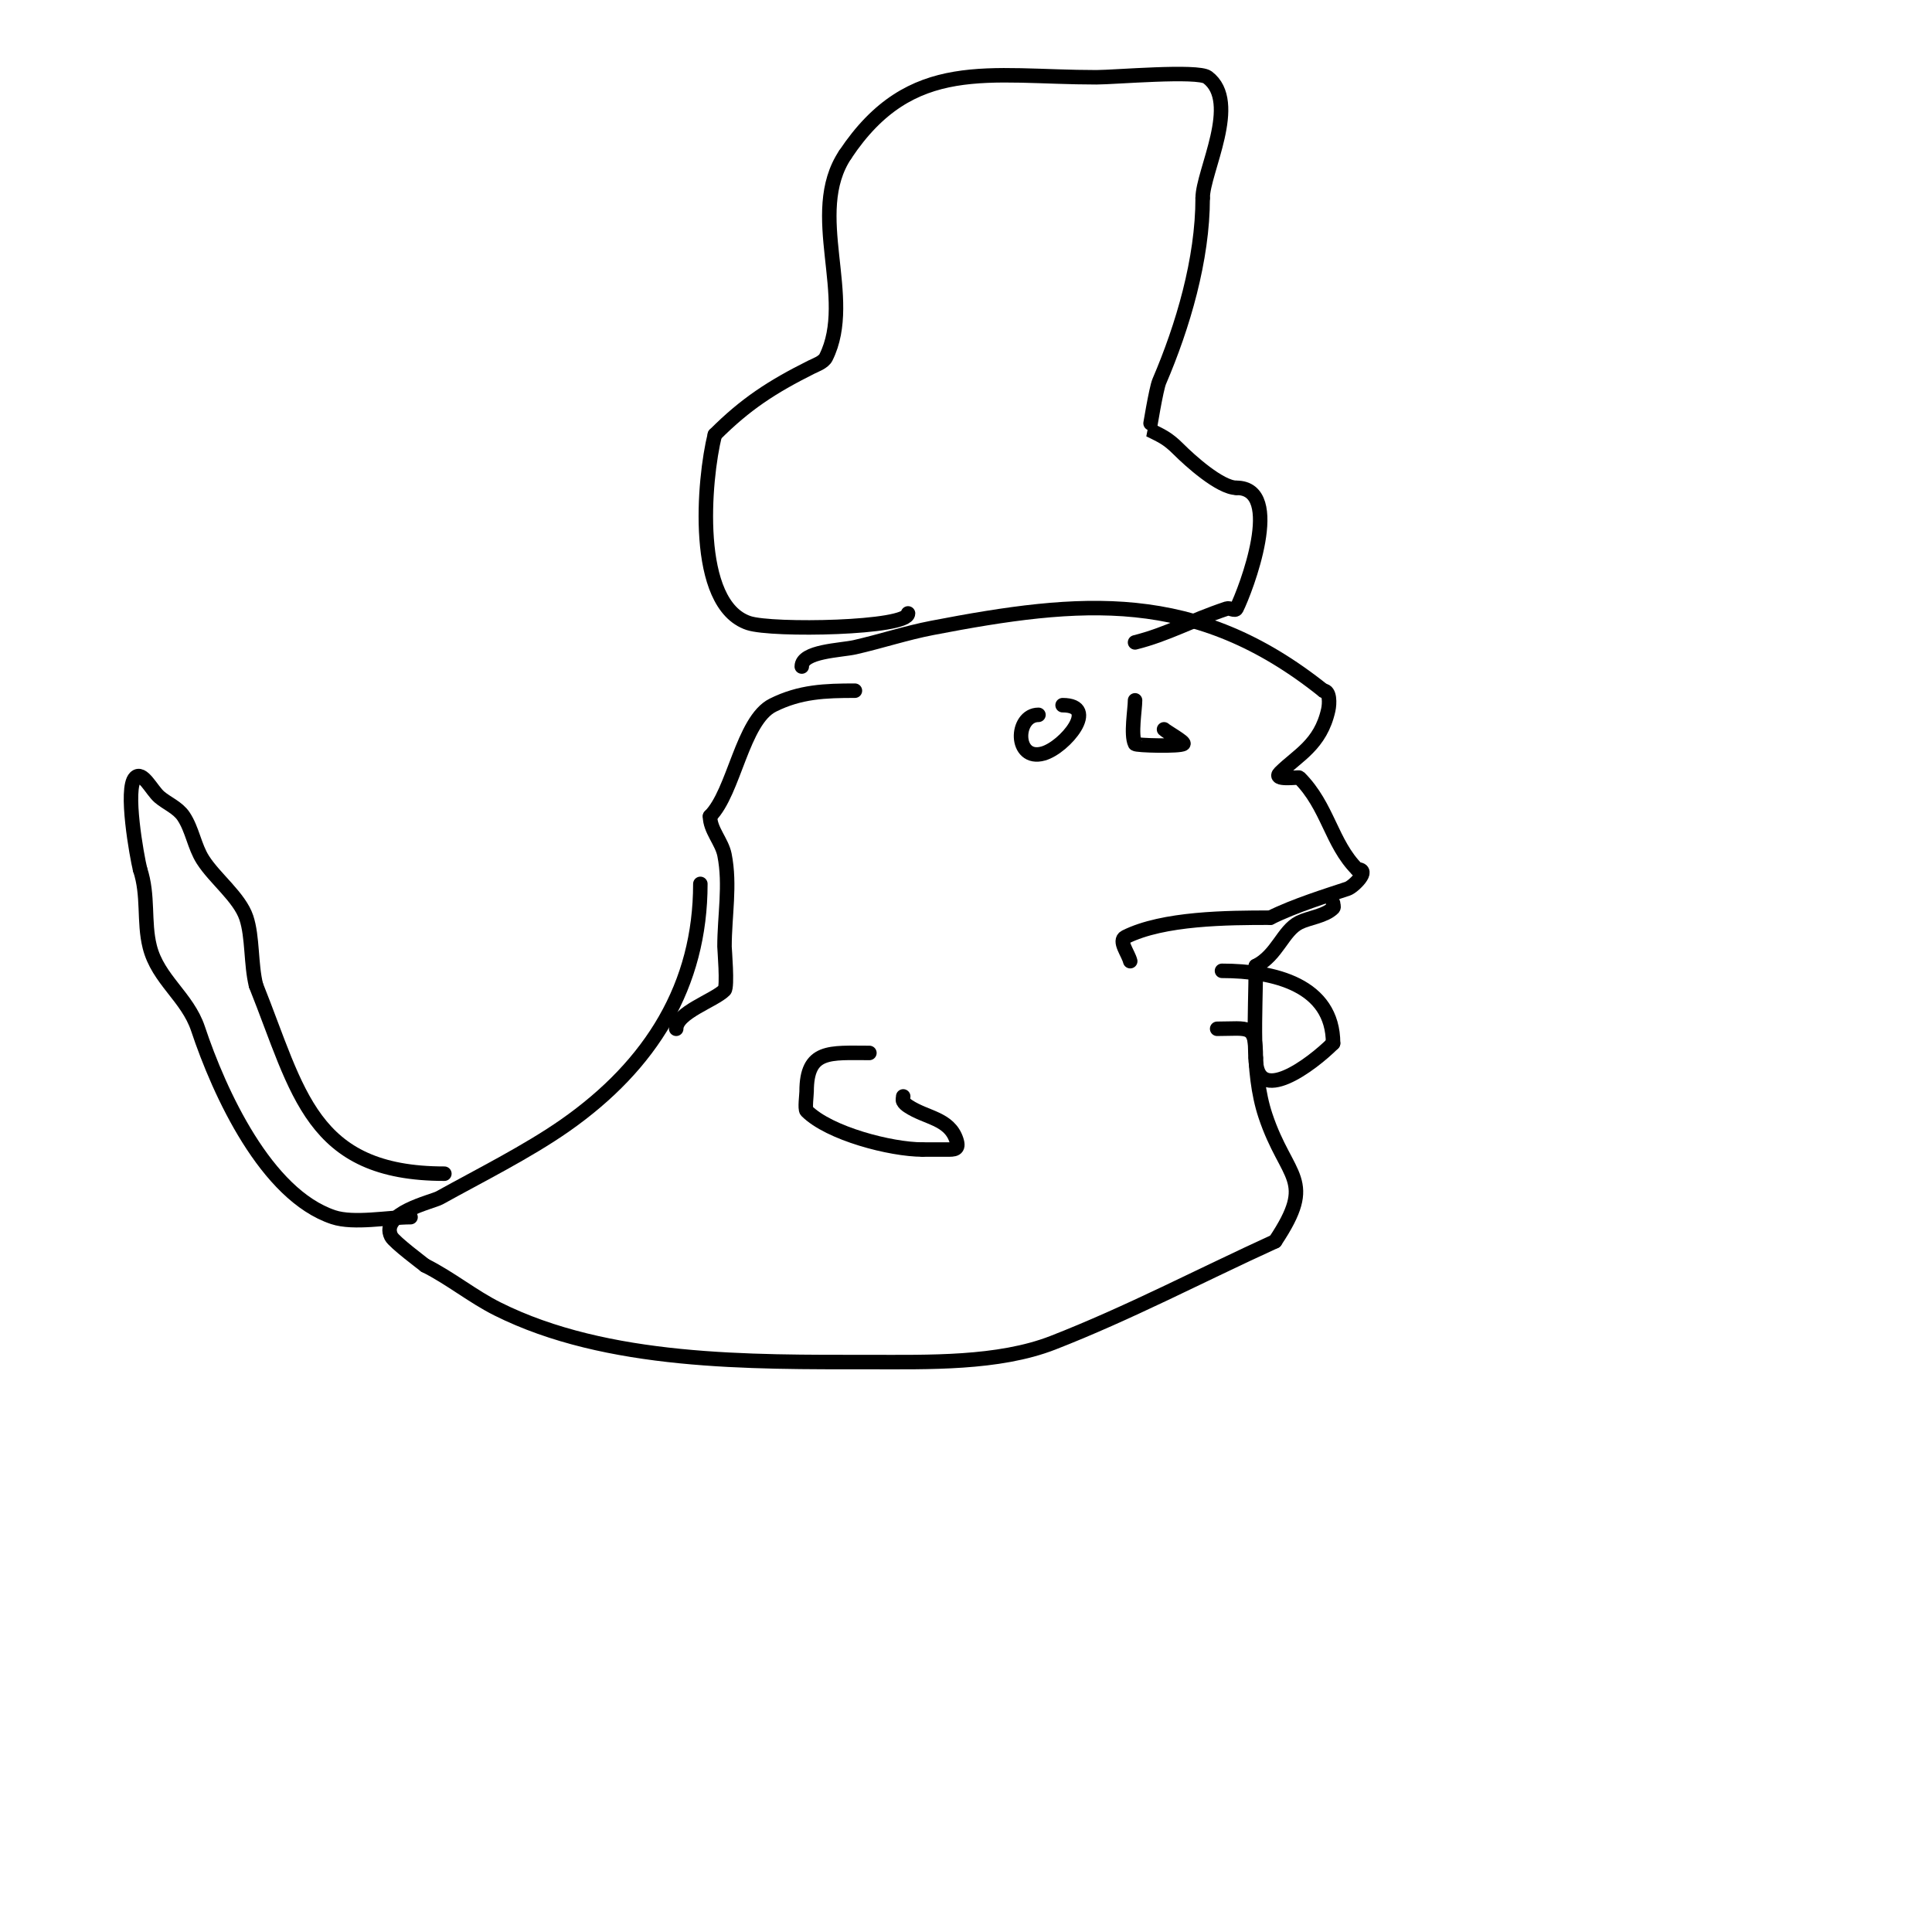 <svg viewBox='0 0 400 400' version='1.1' xmlns='http://www.w3.org/2000/svg' xmlns:xlink='http://www.w3.org/1999/xlink'><g fill='none' stroke='#000000' stroke-width='3' stroke-linecap='round' stroke-linejoin='round'><path d='M177,143c-6.148,0 -11.341,0.171 -17,3c-6.311,3.156 -7.996,17.996 -13,23'/><path d='M147,169c0,2.848 2.441,5.207 3,8c1.242,6.21 0,12.667 0,19c0,0.419 0.665,8.335 0,9c-2.177,2.177 -10,4.65 -10,8'/><path d='M166,138c0,-3.195 8.106,-3.342 11,-4c5.361,-1.218 10.601,-2.962 16,-4c30.816,-5.926 54.451,-8.239 81,13'/><path d='M274,143c1.374,0 1.298,2.658 1,4c-1.612,7.253 -6.376,9.376 -10,13c-1.683,1.683 3.853,0.853 4,1c5.947,5.947 6.61,13.61 12,19'/><path d='M281,180c2.873,0 -0.802,3.601 -2,4c-4.014,1.338 -10.967,3.484 -16,6'/><path d='M263,190c-8.844,0 -22.145,0.072 -30,4c-1.52,0.76 0.588,3.351 1,5'/><path d='M145,183c0,20.932 -10.077,37.454 -28,50c-7.769,5.438 -17.803,10.446 -26,15c-1.508,0.838 -12.402,3.196 -10,8c0.594,1.188 6.867,5.867 7,6'/><path d='M88,262c5.233,2.616 9.826,6.413 15,9c22.739,11.37 52.371,11 77,11c12.09,0 26.688,0.41 38,-4c15.704,-6.122 30.667,-14 46,-21'/><path d='M264,257c8.623,-12.935 2.39,-12.83 -2,-26c-3.084,-9.253 -2,-21.172 -2,-31'/><path d='M260,200c4.438,-2.219 5.597,-7.298 9,-9c2.019,-1.01 5.314,-1.314 7,-3c0.236,-0.236 0,-0.667 0,-1'/><path d='M188,127c0,3.115 -28.119,3.627 -33,2c-11.547,-3.849 -9.318,-29.729 -7,-39'/><path d='M148,90c6.355,-6.355 11.804,-9.902 20,-14c0.812,-0.406 2.491,-0.982 3,-2c6.179,-12.359 -4.171,-29.743 4,-42'/><path d='M175,32c13.655,-20.483 29.695,-16 52,-16c3.742,0 20.987,-1.51 23,0c6.858,5.143 -1,19.565 -1,25'/><path d='M249,41c0,12.711 -4.083,26.526 -9,38c-0.619,1.445 -2.026,9.987 -2,10c2.446,1.223 3.672,1.672 6,4c2.329,2.329 8.596,8 12,8'/><path d='M256,101c10.011,0 1.932,21.135 0,25c-0.298,0.596 -1.368,-0.211 -2,0c-7.46,2.487 -12.335,5.334 -19,7'/><path d='M235,133'/><path d='M215,148c-4.891,0 -5.045,9.727 1,8c4.475,-1.279 11.692,-10 4,-10'/><path d='M235,145c0,1.884 -0.931,7.138 0,9c0.182,0.363 9.423,0.577 10,0c0.361,-0.361 -3.524,-2.524 -4,-3'/><path d='M85,252c-4.579,0 -11.727,1.424 -16,0c-13.908,-4.636 -23.561,-25.684 -28,-39c-2.205,-6.615 -8.296,-10.184 -10,-17c-1.299,-5.195 -0.194,-10.583 -2,-16'/><path d='M29,180c-0.649,-2.596 -3.213,-16.787 -1,-19c1.509,-1.509 3.379,2.611 5,4c1.535,1.316 3.805,2.207 5,4c1.821,2.732 2.237,6.23 4,9c2.493,3.917 7.588,7.765 9,12c1.324,3.972 0.915,9.66 2,14'/><path d='M53,204c8.838,22.095 11.356,39 39,39'/><path d='M180,218c-8.196,0 -13,-0.782 -13,8c0,0.61 -0.39,3.61 0,4c4.685,4.685 17.439,8 24,8'/><path d='M191,238c1.667,0 3.333,0 5,0c1.569,0 2.687,0.06 2,-2c-1.504,-4.511 -6.242,-4.494 -10,-7c-0.392,-0.261 -0.789,-0.578 -1,-1c-0.149,-0.298 0,-0.667 0,-1'/><path d='M187,227'/><path d='M252,213c6.603,0 8,-1.111 8,6'/><path d='M260,219c0,10.197 11.651,1.349 16,-3'/><path d='M276,216c0,-12.075 -12.236,-15 -23,-15'/></g>
</svg>